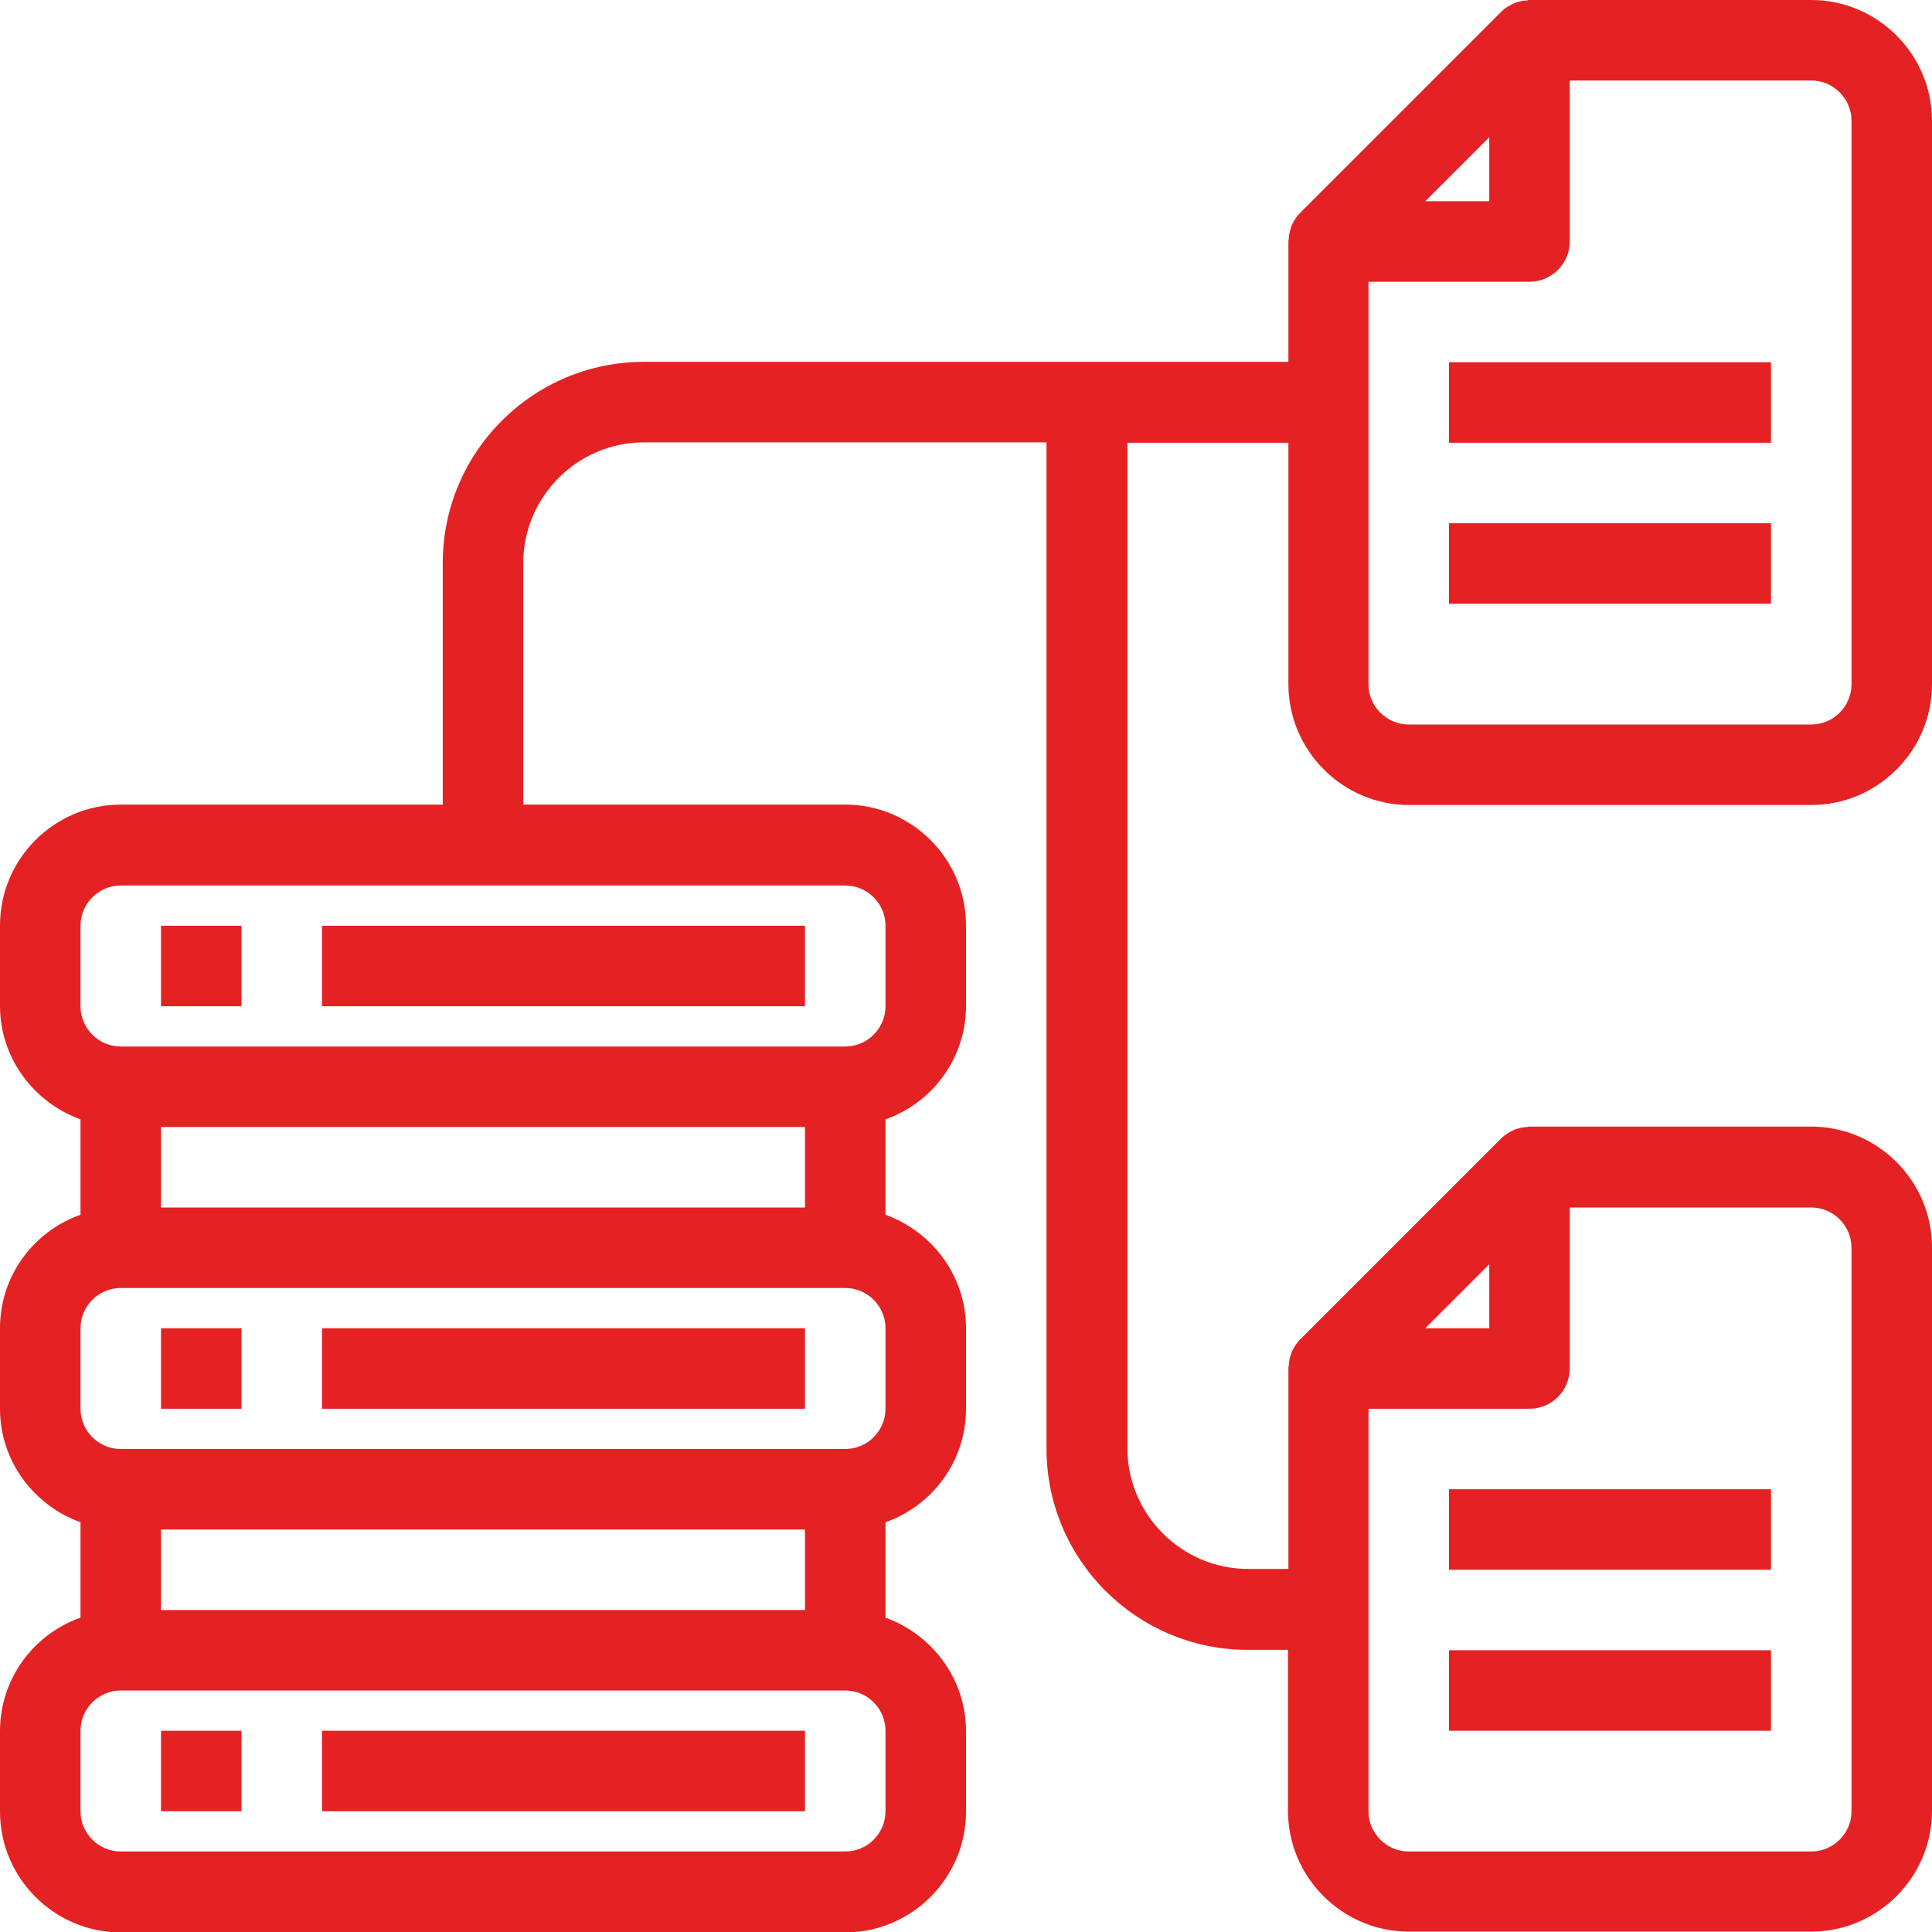 <svg xmlns="http://www.w3.org/2000/svg" width="96" height="96" viewBox="0 0 96 96" fill="none"><g clip-path="url(#clip0_1782_7147)"><path d="M12 46H8V50H12V46Z" fill="#E42223"></path><path d="M40 46H16V50H40V46Z" fill="#E42223"></path><path d="M12 66H8V70H12V66Z" fill="#E42223"></path><path d="M40 66H16V70H40V66Z" fill="#E42223"></path><path d="M12 86H8V90H12V86Z" fill="#E42223"></path><path d="M40 86H16V90H40V86Z" fill="#E42223"></path><path d="M88 74H72V78H88V74Z" fill="#E42223"></path><path d="M88 82H72V86H88V82Z" fill="#E42223"></path><path d="M70 40H90C93.3 40 96 37.3 96 34V6C96 2.7 93.3 0 90 0H76C76 0 75.92 0 75.9 0.02C75.72 0.02 75.54 0.06 75.36 0.12C75.3 0.12 75.24 0.16 75.2 0.18C74.98 0.28 74.78 0.4 74.6 0.58L64.6 10.58C64.42 10.76 64.3 10.96 64.2 11.16C64.18 11.22 64.16 11.28 64.14 11.34C64.08 11.5 64.04 11.68 64.04 11.86C64.04 11.9 64.02 11.94 64.02 11.98V17.98H32C26.48 17.98 22 22.46 22 27.98V39.98H6C2.7 39.98 0 42.68 0 45.98V49.98C0 52.58 1.68 54.78 4 55.62V60.36C1.68 61.18 0 63.38 0 66V70C0 72.6 1.68 74.8 4 75.64V80.38C1.68 81.2 0 83.4 0 86.02V90.02C0 93.32 2.7 96.02 6 96.02H42C45.3 96.02 48 93.32 48 90.02V86.02C48 83.42 46.32 81.22 44 80.38V75.64C46.32 74.82 48 72.62 48 70V66C48 63.4 46.32 61.2 44 60.36V55.62C46.32 54.8 48 52.6 48 49.98V45.98C48 42.68 45.3 39.98 42 39.98H26V27.98C26 24.68 28.7 21.98 32 21.98H52V71.98C52 77.5 56.48 81.98 62 81.98H64V89.98C64 93.28 66.7 95.98 70 95.98H90C93.3 95.98 96 93.28 96 89.98V61.98C96 58.68 93.3 55.98 90 55.98H76C76 55.98 75.92 55.98 75.9 56C75.72 56 75.54 56.04 75.36 56.1C75.3 56.1 75.24 56.14 75.2 56.16C74.98 56.26 74.78 56.38 74.6 56.56L64.6 66.56C64.42 66.74 64.3 66.94 64.2 67.14C64.18 67.2 64.16 67.26 64.14 67.32C64.08 67.48 64.04 67.66 64.04 67.84C64.04 67.88 64.02 67.92 64.02 67.96V77.96H62.02C58.72 77.96 56.02 75.26 56.02 71.96V22H64.02V34C64.02 37.3 66.72 40 70.02 40H70ZM8 60V56H40V60H8ZM8 80V76H40V80H8ZM44 90C44 91.1 43.1 92 42 92H6C4.9 92 4 91.1 4 90V86C4 84.9 4.9 84 6 84H42C43.1 84 44 84.9 44 86V90ZM44 70C44 71.1 43.1 72 42 72H6C4.9 72 4 71.1 4 70V66C4 64.9 4.9 64 6 64H42C43.1 64 44 64.9 44 66V70ZM44 46V50C44 51.1 43.1 52 42 52H6C4.9 52 4 51.1 4 50V46C4 44.9 4.9 44 6 44H42C43.1 44 44 44.9 44 46ZM92 62V90C92 91.1 91.1 92 90 92H70C68.9 92 68 91.1 68 90V70H76C77.1 70 78 69.1 78 68V60H90C91.1 60 92 60.9 92 62ZM74 62.82V66H70.82L74 62.82ZM92 6V34C92 35.1 91.1 36 90 36H70C68.9 36 68 35.1 68 34V14H76C77.1 14 78 13.1 78 12V4H90C91.1 4 92 4.9 92 6ZM74 6.82V10H70.82L74 6.82Z" fill="#E42223"></path><path d="M88 18H72V22H88V18Z" fill="#E42223"></path><path d="M88 26H72V30H88V26Z" fill="#E42223"></path></g><defs><clipPath id="clip0_1782_7147"><rect width="96" height="96" fill="white"></rect></clipPath></defs></svg>